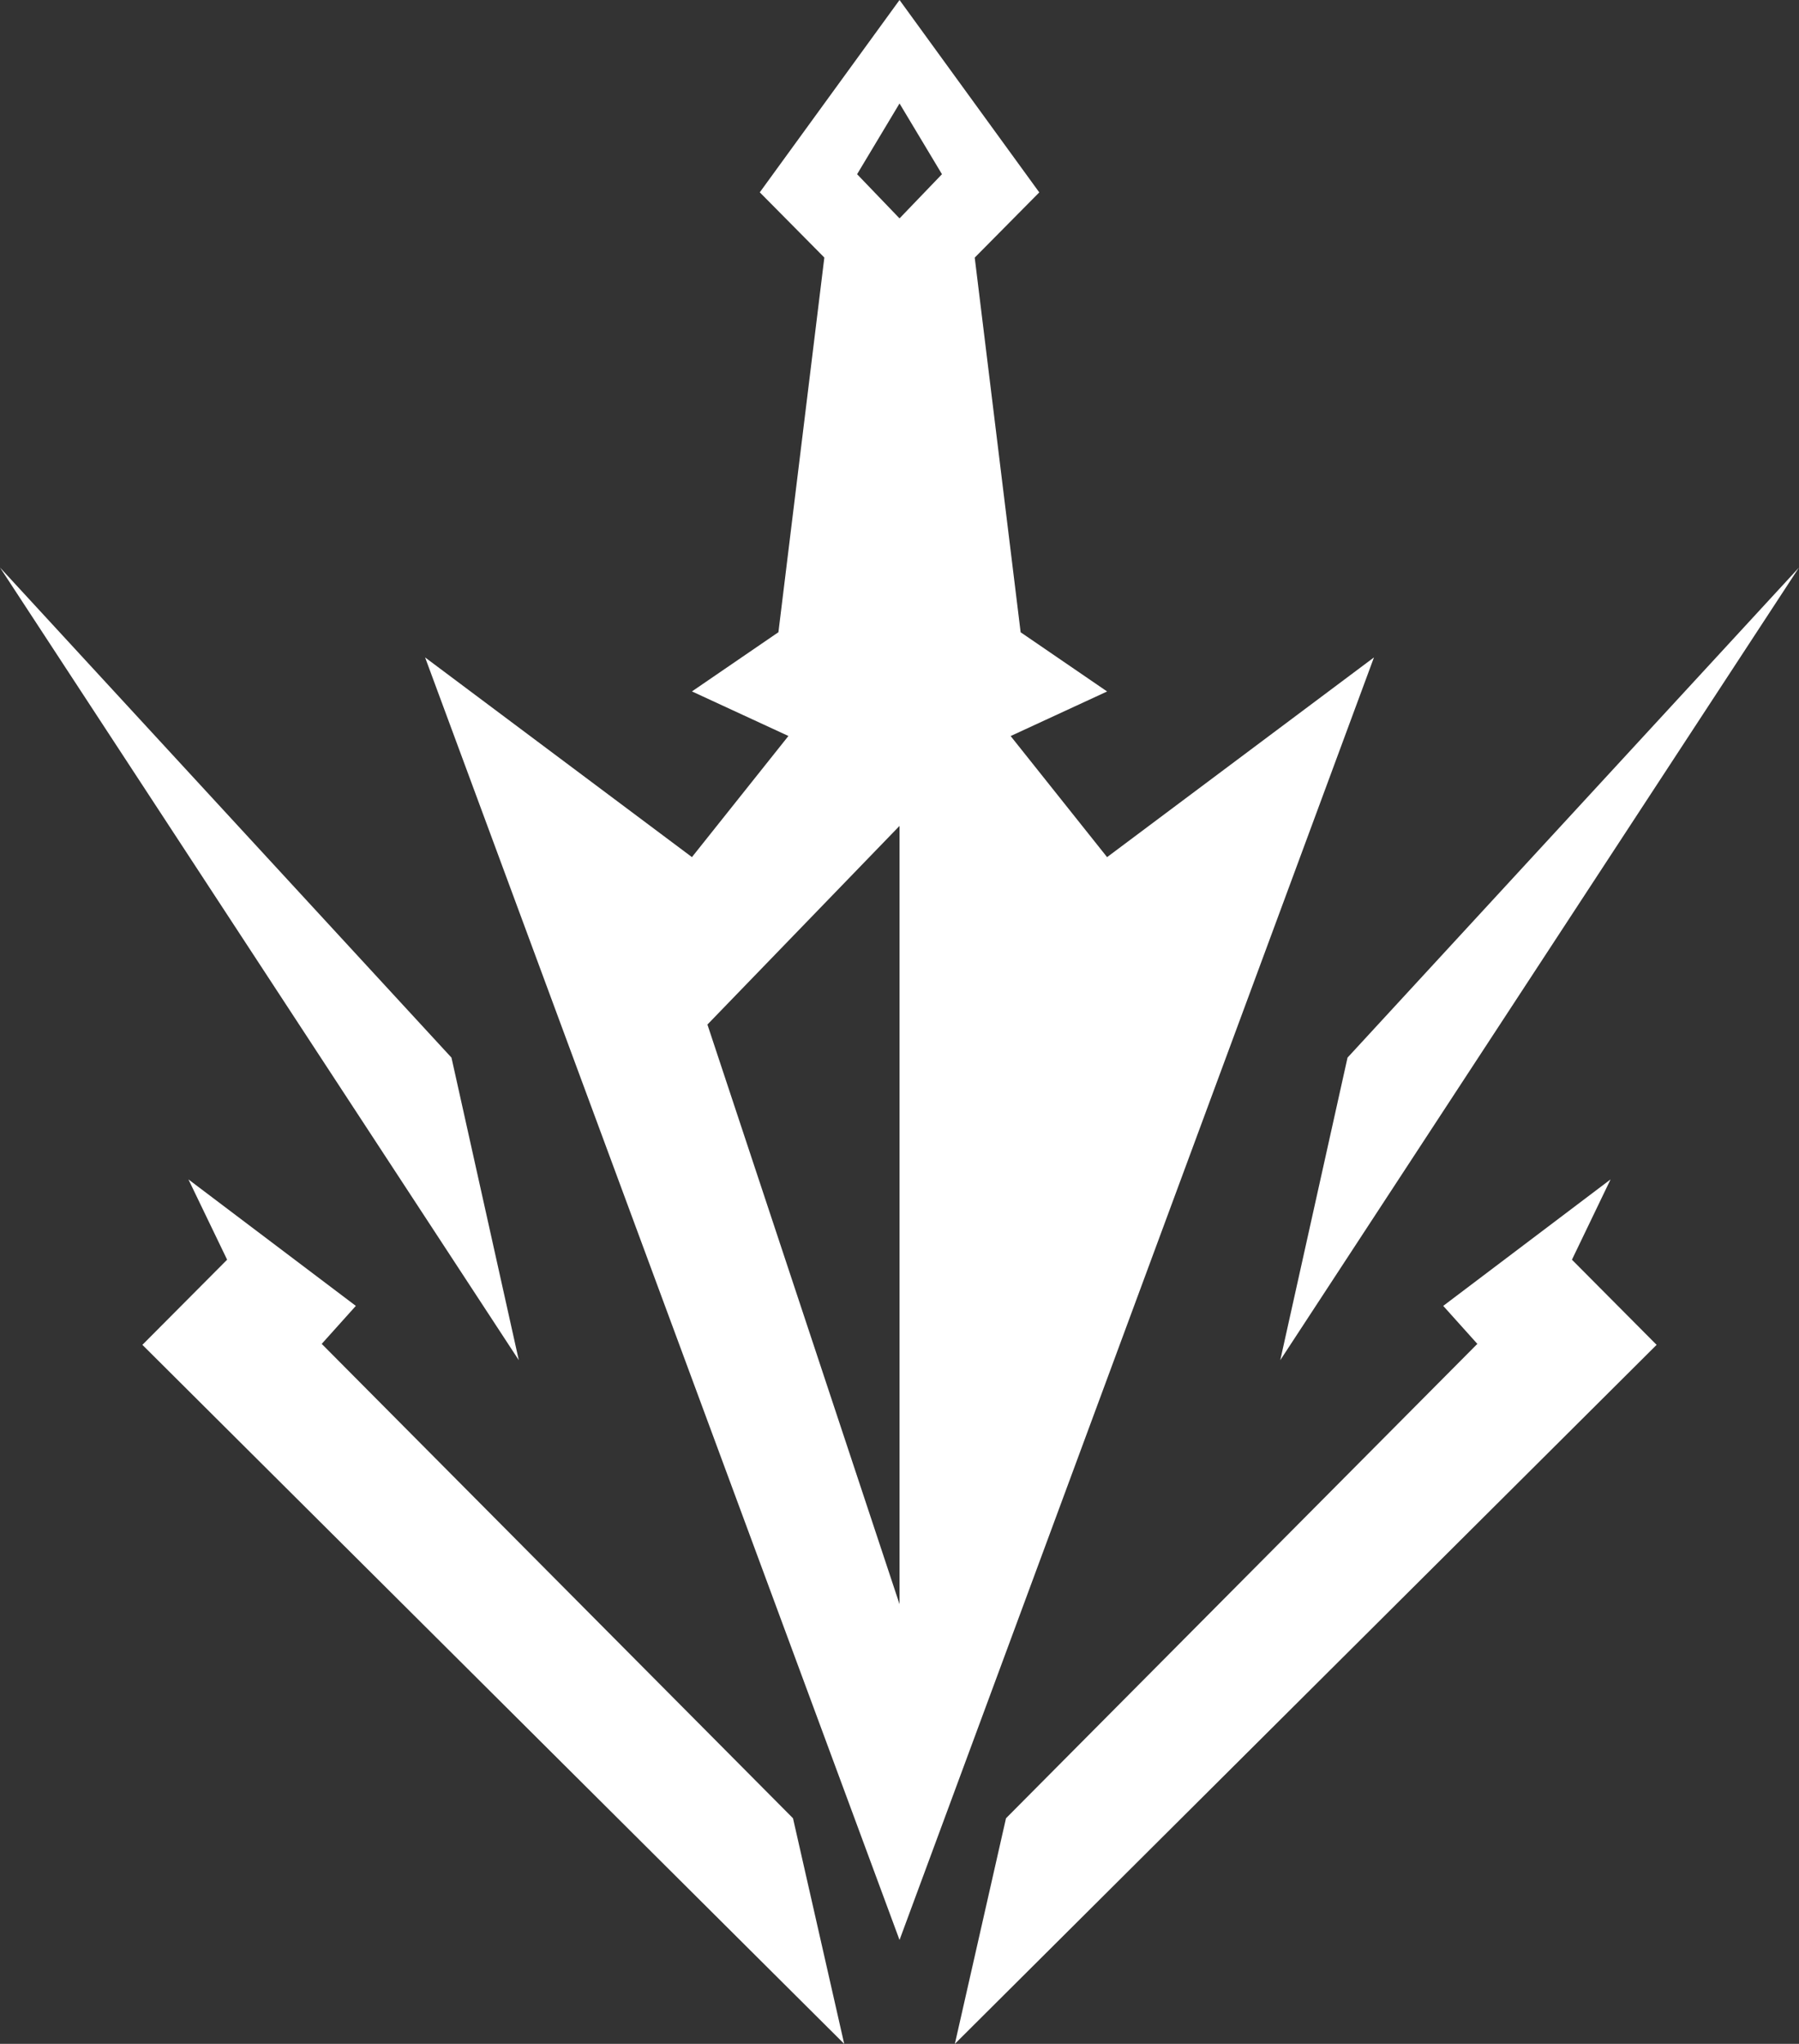 <svg xmlns="http://www.w3.org/2000/svg" id="Layer_2" data-name="Layer 2" viewBox="0 0 278.97 316.89"><rect x="0" y="0" width="278.97" height="316.89" fill="#333333" stroke="none"/><defs><style>.cls-1{fill:#fff;stroke-width:0}</style></defs><g id="Akali"><path d="M70.01 163.98 0 87.99l80.45 122.9-10.44-46.91zM49.89 208.36l5.29-5.89-25.96-19.61 6 12.45-13.14 13.2 108.83 108.38-7.94-34.98-73.08-73.55zM171.68 132.9l-14.96-18.78 14.96-6.91-13.41-9.18-7.12-58.09 10.01-10.11L139.49 0l-21.67 29.82 10.01 10.11-7.12 58.09-13.41 9.18 14.96 6.91-14.96 18.78-41.38-30.96 73.57 198.85 73.57-198.85-41.38 30.96Zm-32.19 115.82-29.79-89.87 29.79-30.8v120.67Zm0-214.86-6.58-6.85 6.58-10.97 6.58 10.97-6.58 6.85ZM198.53 210.89l80.44-122.9-70.01 75.99-10.43 46.91zM249.75 182.86l-25.95 19.61 5.29 5.89L156 281.91l-7.93 34.98 108.82-108.38-13.13-13.2 5.99-12.45z" class="cls-1"/></g></svg>